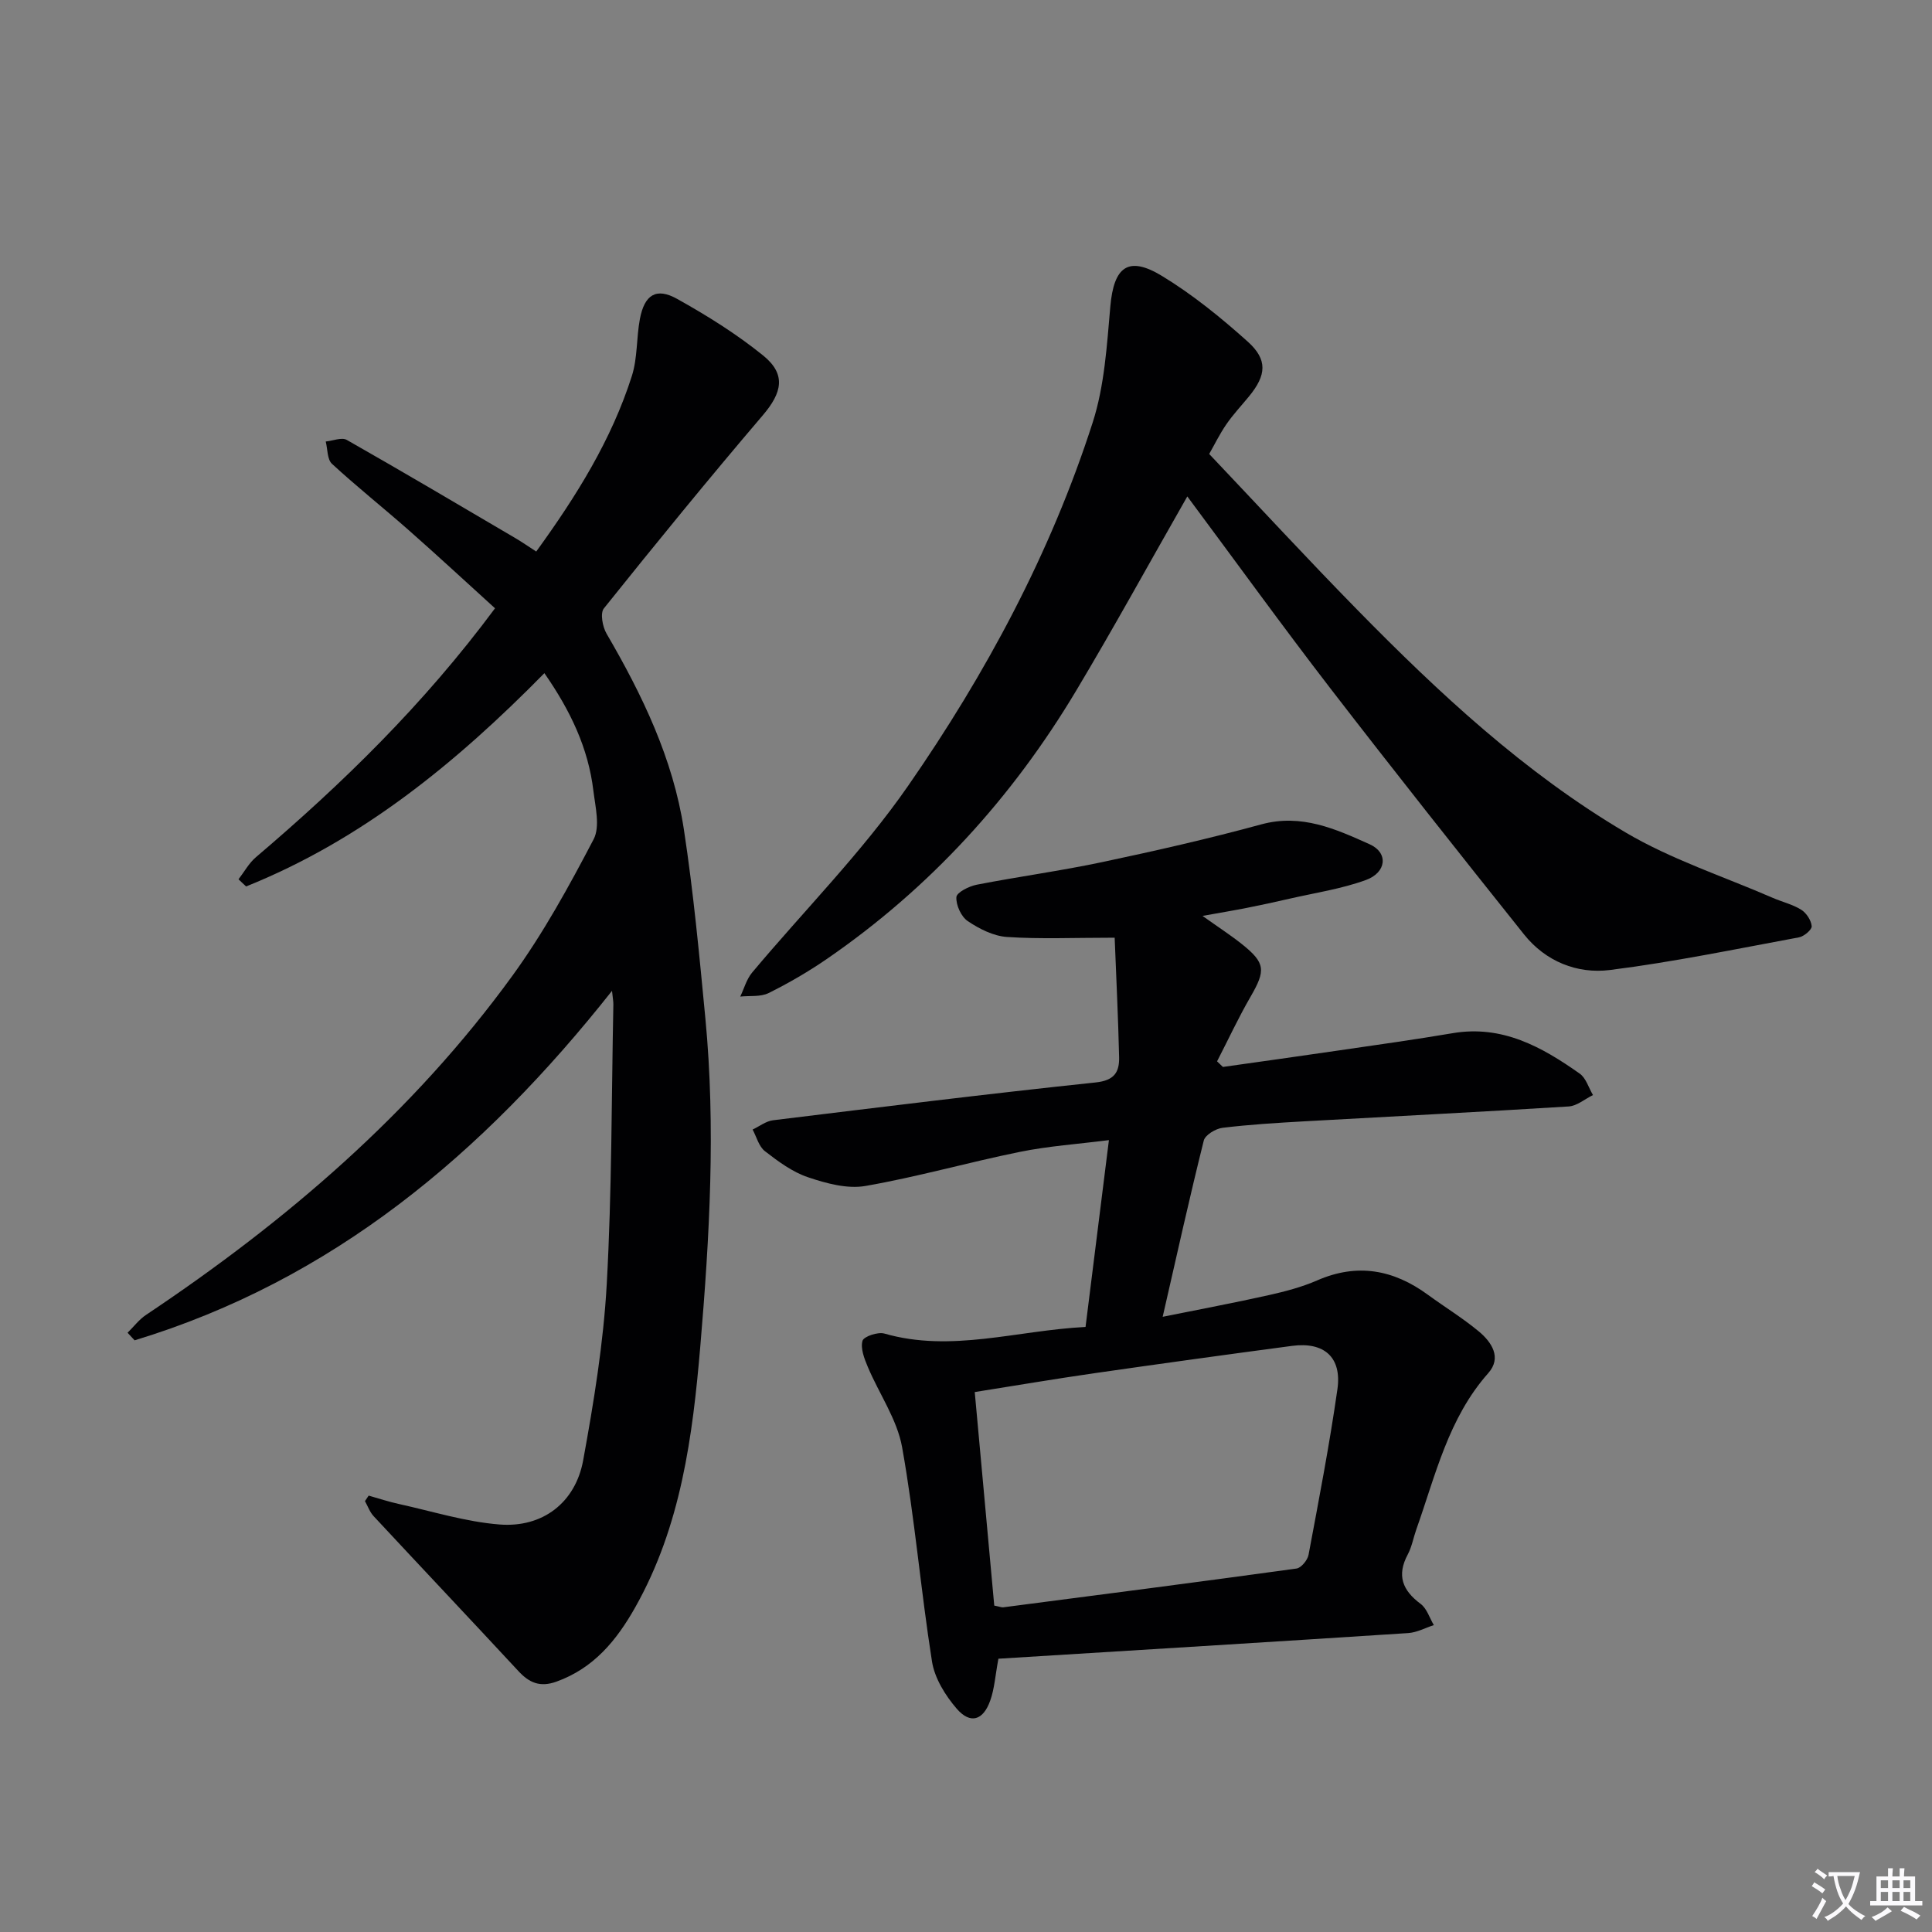 <svg enable-background="new 0 0 400 400" viewBox="0 0 400 400" xmlns="http://www.w3.org/2000/svg"><rect x="0" y="0" width="400" height="400" fill="#808080" stroke="none"/><path d="m377.9 391.2c-.2.3-.4.5-.6.8-.7-.6-1.4-1-2.2-1.5.2-.3.4-.5.5-.8.6.4 1.4.8 2.3 1.5zm-1.8 6.1c-.2-.2-.5-.4-.9-.6.4-.6.8-1.2 1.2-1.9s.7-1.3.9-1.9c.3.3.5.5.8.7-.7 1.3-1.4 2.6-2 3.7zm2.2-9c-.3.3-.5.5-.6.8-.6-.6-1.3-1.1-2-1.5.3-.3.5-.5.6-.7.6.5 1.3.9 2 1.4zm.3.2v-.9h2 4.5c-.3 1.3-.6 2.5-1 3.6s-.9 2.1-1.4 3c.4.5 1 1 1.6 1.4s1.2.8 1.9 1.1c-.3.2-.5.4-.8.8-.4-.3-1-.7-1.6-1.2s-1.2-1.1-1.6-1.6c-.5.6-1.1 1.1-1.7 1.6s-1.4.9-2.1 1.4c-.1-.3-.3-.5-.7-.8.6-.2 1.2-.5 1.9-1s1.4-1.1 2-1.8c-.5-.8-.9-1.6-1.2-2.5s-.6-2-.8-3.2c-.4.1-.7.1-1 .1zm2.5 2.7c.3 1 .7 1.7 1 2.2.3-.5.6-1.1 1-2s.6-1.9.9-3h-3.2-.4c.1.9.3 1.8.7 2.8z" fill="#fbfafc"/><path d="m396.5 388.5v1.5 3.6h1.5v.9c-.4 0-1 0-1.7 0h-7.9c-.5 0-.9 0-1.2 0v-.9h1.3v-3.5c0-.7 0-1.2 0-1.6h2.4c0-.8 0-1.4 0-1.7h1c0 .3-.1.8-.1 1.7h1.5c0-.8 0-1.4 0-1.7h1c0 .3-.1.9-.1 1.7zm-8.2 9.2c-.2-.3-.5-.5-.8-.8.8-.3 1.4-.6 1.9-.9s1-.7 1.4-1.1c.3.3.6.5.9.8-1.6 1-2.8 1.6-3.4 2zm2.6-6.8v-1.6h-1.5v1.6zm0 2.7v-1.9h-1.5v1.9zm2.4-2.7v-1.6h-1.5v1.6zm0 2.7v-1.9h-1.5v1.9zm.2 2 .7-.8c.4.2.9.5 1.6.8s1.3.7 1.8 1c-.3.3-.5.5-.8.8-.4-.3-1.5-1-3.3-1.8zm2-4.7v-1.6h-1.4v1.6zm0 2.7v-1.9h-1.4v1.9z" fill="#fbfafc"/><g fill="#010103"><path d="m112.71 139.37c-18.32 18.63-37.85 34.57-61.76 44.16-.52-.49-1.05-.99-1.57-1.48 1.19-1.54 2.15-3.34 3.6-4.57 17.92-15.25 34.7-31.58 49.51-51.54-5.95-5.4-11.86-10.88-17.91-16.21-5.24-4.62-10.72-8.97-15.85-13.7-1-.92-.89-3.05-1.29-4.62 1.47-.14 3.31-.93 4.36-.33 11.7 6.65 23.28 13.5 34.88 20.32 1.4.82 2.74 1.76 4.34 2.79 8.3-11.45 15.58-23.1 19.8-36.35 1.19-3.73.93-7.89 1.66-11.79.95-5.02 3.37-6.59 7.69-4.18 6.21 3.46 12.33 7.28 17.84 11.74 4.79 3.89 3.93 7.67-.08 12.37-11.2 13.13-22.12 26.52-32.91 39.99-.79.99-.27 3.79.56 5.22 7.41 12.71 13.77 25.9 16.01 40.54 1.98 12.96 3.2 26.05 4.45 39.11 2.16 22.62.87 45.23-1.04 67.79-1.59 18.75-4 37.35-13.5 54.18-3.87 6.85-8.58 12.58-16.31 15.36-3.37 1.21-5.61.25-7.88-2.21-9.94-10.72-19.99-21.34-29.95-32.05-.8-.86-1.21-2.07-1.8-3.12.26-.38.51-.76.77-1.14 2.09.59 4.16 1.28 6.28 1.74 6.92 1.52 13.81 3.69 20.82 4.24 8.92.7 15.71-4.53 17.31-13.29 2.2-12.06 4.2-24.26 4.88-36.48 1.07-19.27.98-38.6 1.37-57.9.01-.59-.11-1.19-.28-2.82-26.73 33.79-57.9 59.92-98.84 72.36-.49-.52-.97-1.05-1.46-1.57 1.28-1.25 2.39-2.75 3.86-3.72 29.01-19.38 55.24-41.84 75.83-70.21 6.41-8.83 11.73-18.54 16.8-28.23 1.38-2.64.36-6.72-.05-10.08-1.05-8.76-4.71-16.51-10.14-24.32z"/><path d="m230.78 194.14c-8.46 0-15.4.31-22.3-.15-2.79-.19-5.72-1.67-8.11-3.28-1.37-.92-2.46-3.32-2.36-4.97.06-.97 2.61-2.26 4.21-2.57 8.63-1.68 17.37-2.86 25.97-4.68 11.04-2.34 22.06-4.84 32.94-7.81 8.33-2.27 15.42.96 22.47 4.13 3.87 1.74 3.49 5.82-.81 7.39-5.09 1.85-10.56 2.66-15.87 3.88-2.9.67-5.81 1.3-8.74 1.88-2.72.54-5.46.99-9.21 1.67 3.18 2.27 5.75 3.93 8.13 5.82 4.91 3.92 4.98 5.44 1.82 10.9-2.52 4.35-4.64 8.92-6.94 13.39.4.39.81.77 1.21 1.16 7.98-1.13 15.96-2.24 23.94-3.41 7.88-1.15 15.78-2.25 23.63-3.58 10.25-1.74 18.46 2.83 26.3 8.37 1.31.92 1.85 2.93 2.75 4.44-1.68.82-3.31 2.25-5.03 2.36-18.25 1.14-36.51 2.05-54.77 3.08-5.64.32-11.29.66-16.89 1.34-1.43.17-3.6 1.48-3.89 2.64-2.93 11.72-5.54 23.52-8.51 36.49 7.84-1.59 14.94-2.91 21.98-4.49 3.39-.76 6.82-1.66 9.99-3.04 8.32-3.64 15.82-2.24 22.93 2.96 3.49 2.55 7.2 4.82 10.52 7.57 2.69 2.23 4.84 5.45 1.99 8.66-8.28 9.34-10.91 21.14-14.9 32.37-.61 1.72-.92 3.59-1.77 5.18-2.32 4.33-1.1 7.43 2.67 10.23 1.29.96 1.84 2.9 2.73 4.39-1.76.57-3.5 1.53-5.3 1.65-28.33 1.84-56.67 3.57-84.85 5.31-.66 3.54-.82 6.21-1.68 8.63-1.46 4.16-4.13 4.98-6.95 1.72-2.36-2.73-4.57-6.3-5.12-9.77-2.33-14.75-3.56-29.69-6.19-44.38-1.04-5.78-4.77-11.06-7.11-16.64-.72-1.7-1.53-3.81-1.09-5.38.26-.9 3.19-1.89 4.53-1.5 13.86 3.98 27.34-.64 41.65-1.37 1.59-12.67 3.16-25.27 4.84-38.68-6.46.82-12.52 1.23-18.42 2.43-10.7 2.17-21.23 5.19-31.98 7.06-3.77.66-8.12-.53-11.89-1.8-3.23-1.08-6.18-3.27-8.93-5.4-1.26-.97-1.73-2.96-2.55-4.48 1.41-.66 2.76-1.74 4.22-1.92 22.25-2.72 44.5-5.48 66.8-7.83 3.9-.41 4.93-2.15 4.86-5.26-.19-8.08-.58-16.16-.92-24.71zm-24.93 138.28c1.21.24 1.54.4 1.84.36 20.25-2.63 40.5-5.24 60.73-8.03.97-.13 2.3-1.74 2.5-2.84 2.14-11.41 4.34-22.81 5.98-34.3.94-6.61-2.76-9.84-9.39-8.96-13.66 1.81-27.3 3.7-40.94 5.66-8.14 1.17-16.25 2.55-24.76 3.9 1.39 15.09 2.71 29.61 4.04 44.21z"/><path d="m245.82 102.78c-8 14.02-15.27 27.28-23.03 40.25-13.24 22.14-30.3 40.86-51.61 55.52-3.83 2.63-7.88 4.98-12.04 7.05-1.67.83-3.9.52-5.88.73.8-1.66 1.3-3.58 2.44-4.95 10.78-12.87 22.75-24.9 32.28-38.63 16.13-23.24 29.54-48.2 38.25-75.28 2.45-7.62 2.94-15.95 3.65-24.01.72-8.22 3.69-10.59 10.71-6.32 6.33 3.85 12.2 8.62 17.73 13.58 4.19 3.76 3.86 6.97.29 11.33-1.58 1.93-3.3 3.75-4.71 5.8s-2.5 4.31-3.55 6.14c10.31 10.87 20.31 21.71 30.63 32.23 16.93 17.27 34.65 33.77 55.56 46.12 9.5 5.61 20.25 9.1 30.44 13.53 1.97.86 4.15 1.36 5.94 2.48 1.07.67 2.07 2.19 2.17 3.41.06.72-1.59 2.12-2.64 2.31-13.02 2.41-26.02 5.11-39.14 6.76-6.77.85-13.3-1.77-17.76-7.35-13.49-16.9-26.92-33.85-40.12-50.97-9.96-12.93-19.5-26.14-29.61-39.73z"/></g></svg>